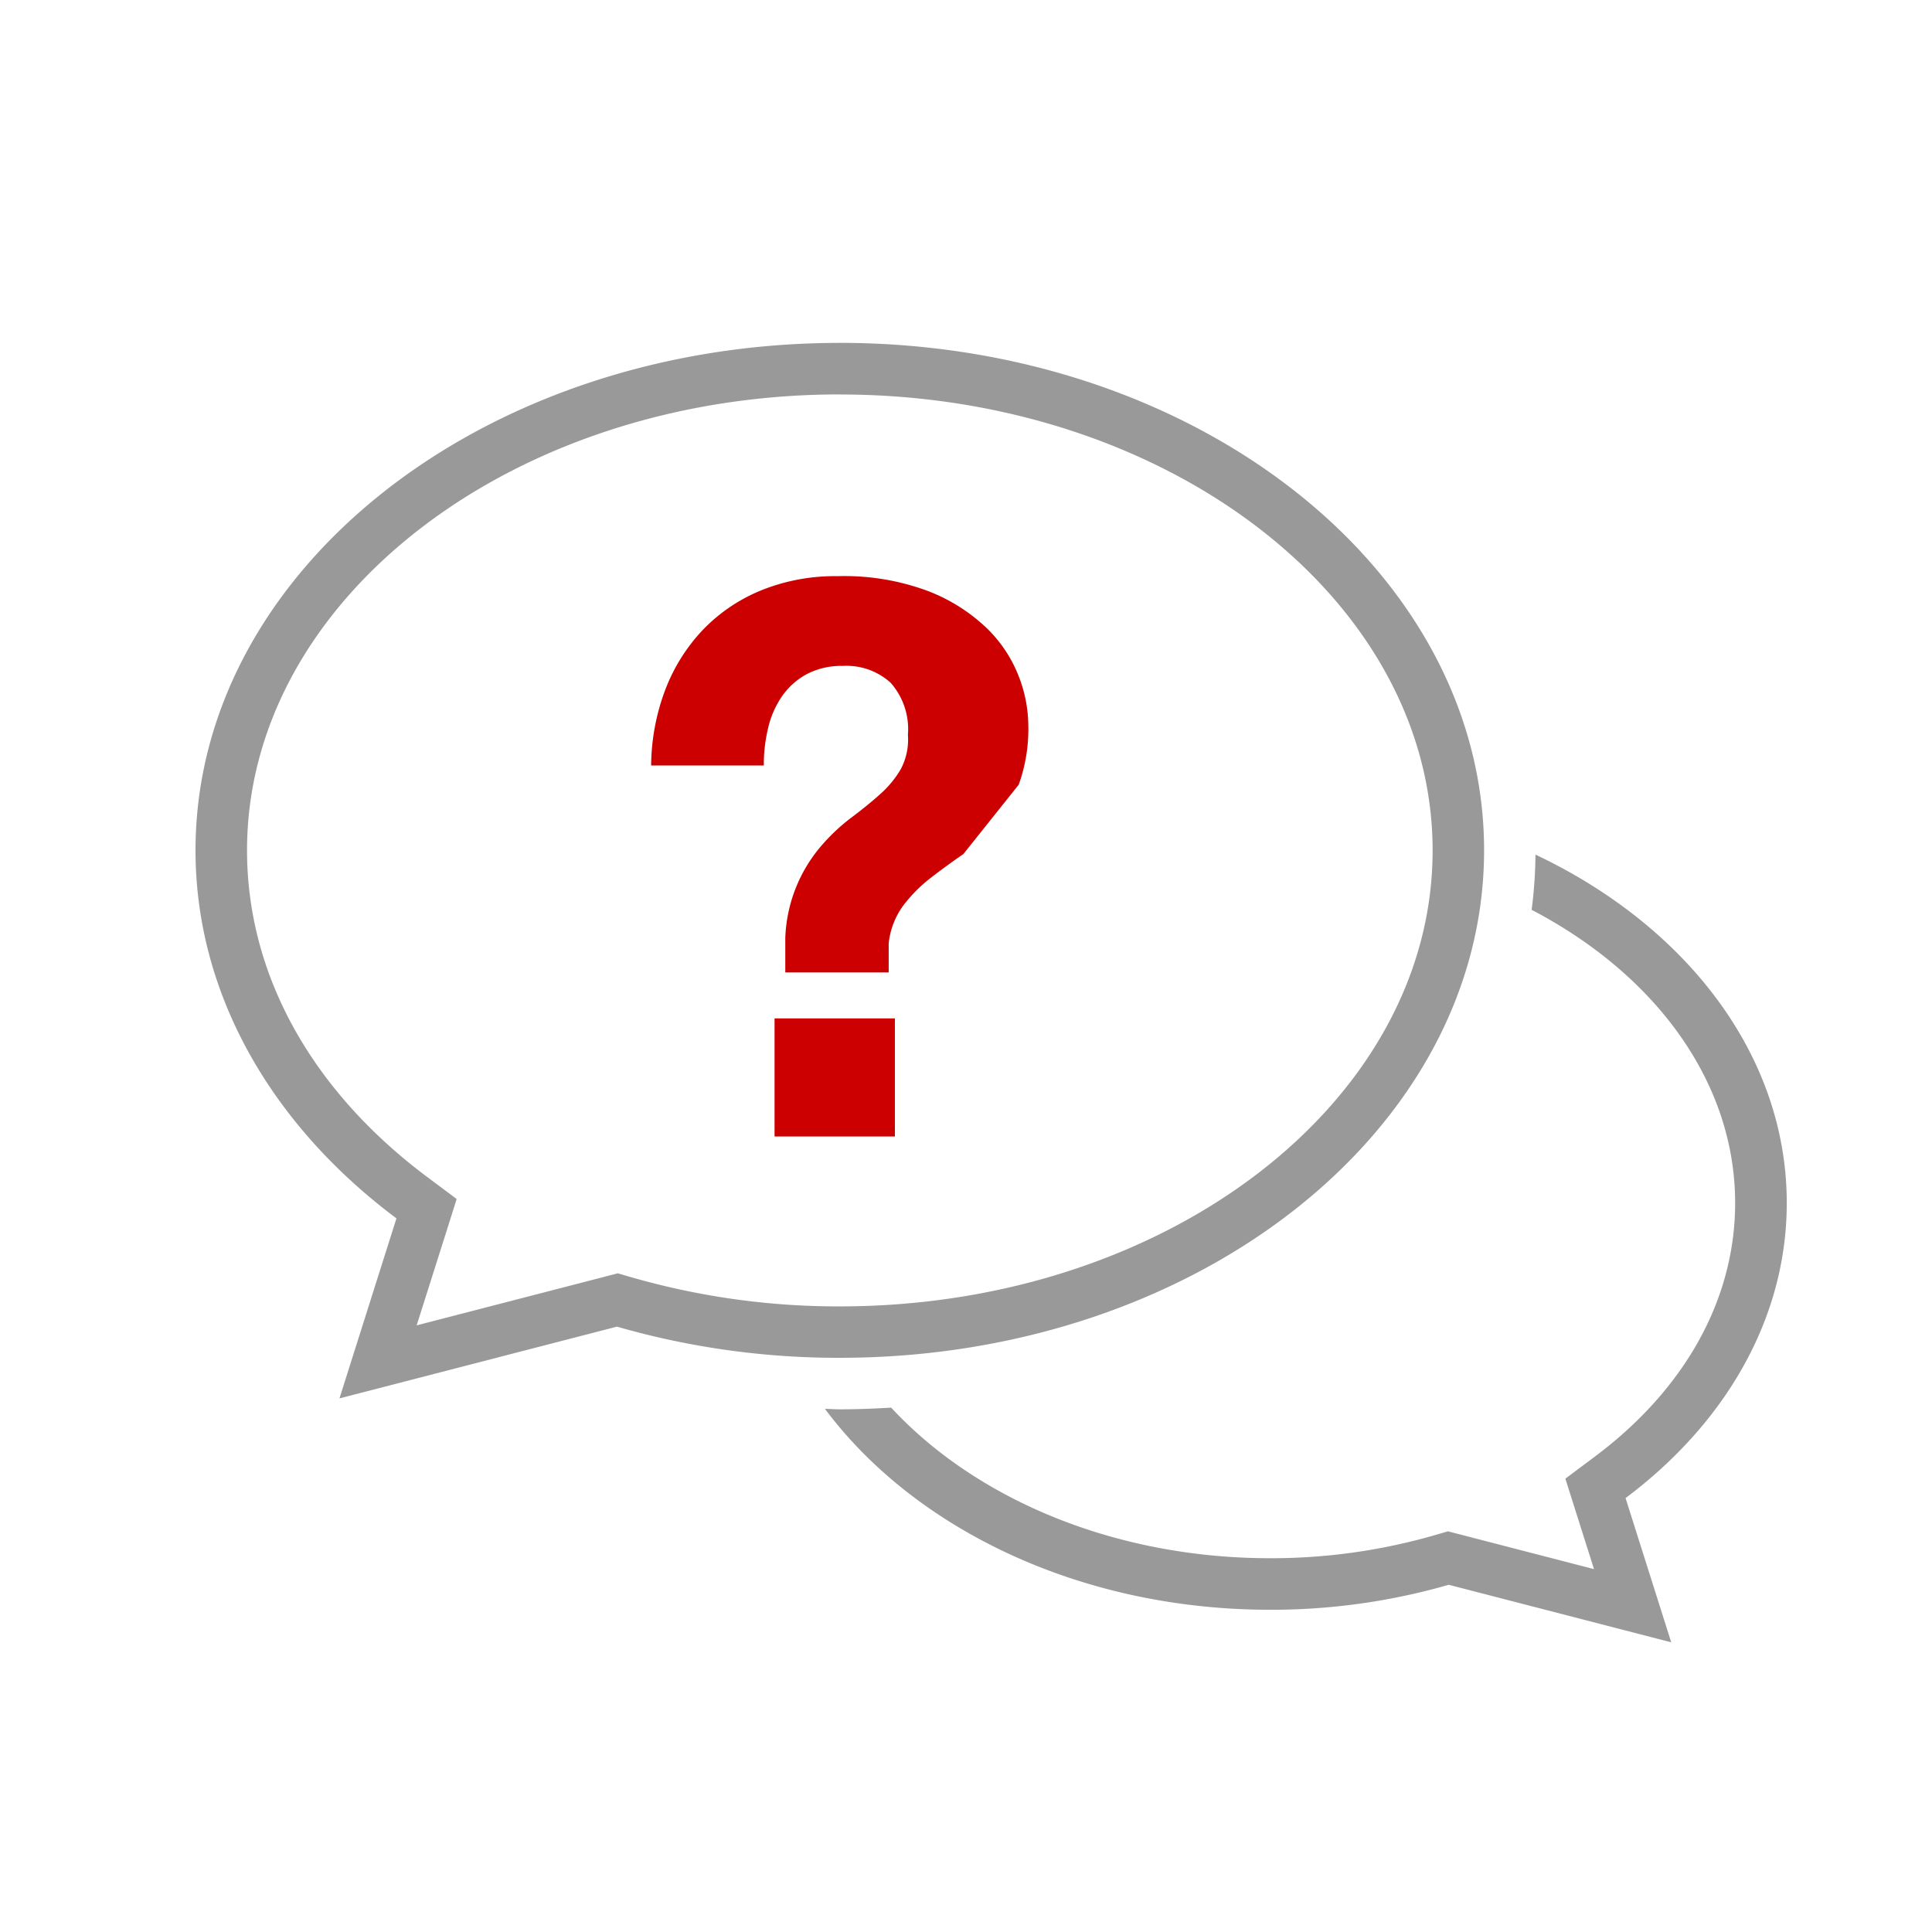 <svg id="icon_透過済み" xmlns="http://www.w3.org/2000/svg" width="75" height="75" viewBox="0 0 75 75"><path d="M32.6,15.314c12.69,0,23.014,7.938,23.014,17.7s-10.324,17.7-23.014,17.7a29.034,29.034,0,0,1-8.091-1.131l-.527-.153-.531.138-7.276,1.882L17.3,47.9l.428-1.355-1.138-.85c-4.514-3.374-7-7.878-7-12.684,0-9.758,10.324-17.7,23.014-17.7m0-2c-13.815,0-25.014,8.818-25.014,19.7,0,5.626,3,10.7,7.8,14.286l-2.212,6.988L23.95,51.5a31.053,31.053,0,0,0,8.648,1.21c13.815,0,25.014-8.819,25.014-19.7s-11.2-19.7-25.014-19.7Z" style="fill:#999"/><path d="M37.4,33.152q-.669.462-1.264.923a5.838,5.838,0,0,0-1.056,1.057,3.02,3.02,0,0,0-.581,1.487V37.75H30.485V36.411A5.8,5.8,0,0,1,31.913,32.8a7.482,7.482,0,0,1,1.131-1.057q.6-.447,1.1-.893a4.006,4.006,0,0,0,.819-.982,2.44,2.44,0,0,0,.282-1.339,2.72,2.72,0,0,0-.669-2.023,2.546,2.546,0,0,0-1.86-.655,2.883,2.883,0,0,0-1.384.312,2.759,2.759,0,0,0-.952.834,3.6,3.6,0,0,0-.551,1.22,6.1,6.1,0,0,0-.178,1.5H25.277a8.514,8.514,0,0,1,.551-2.946,6.994,6.994,0,0,1,1.458-2.321,6.583,6.583,0,0,1,2.261-1.532,7.629,7.629,0,0,1,2.961-.551,9.31,9.31,0,0,1,3.527.581,6.866,6.866,0,0,1,2.276,1.442,5.241,5.241,0,0,1,1.235,1.861,5.34,5.34,0,0,1,.372,1.859,6.357,6.357,0,0,1-.372,2.352M34.74,39.535v4.583H30.068V39.535Z" style="fill:#c00"/><path d="M69.362,46.7c0-5.751-3.918-10.765-9.755-13.524a17.7,17.7,0,0,1-.149,2.144c4.763,2.483,7.9,6.652,7.9,11.38,0,3.724-1.936,7.223-5.452,9.85l-1.139.851.429,1.354.683,2.158-5.139-1.33-.531-.137-.527.153a22.869,22.869,0,0,1-6.375.891c-6.078,0-11.443-2.317-14.712-5.846-.661.039-1.327.066-2,.066-.191,0-.38-.016-.571-.019,3.483,4.665,9.915,7.8,17.284,7.8a24.883,24.883,0,0,0,6.932-.97l8.637,2.234-1.773-5.6C66.957,55.272,69.362,51.207,69.362,46.7Z" style="fill:#999"/></svg>